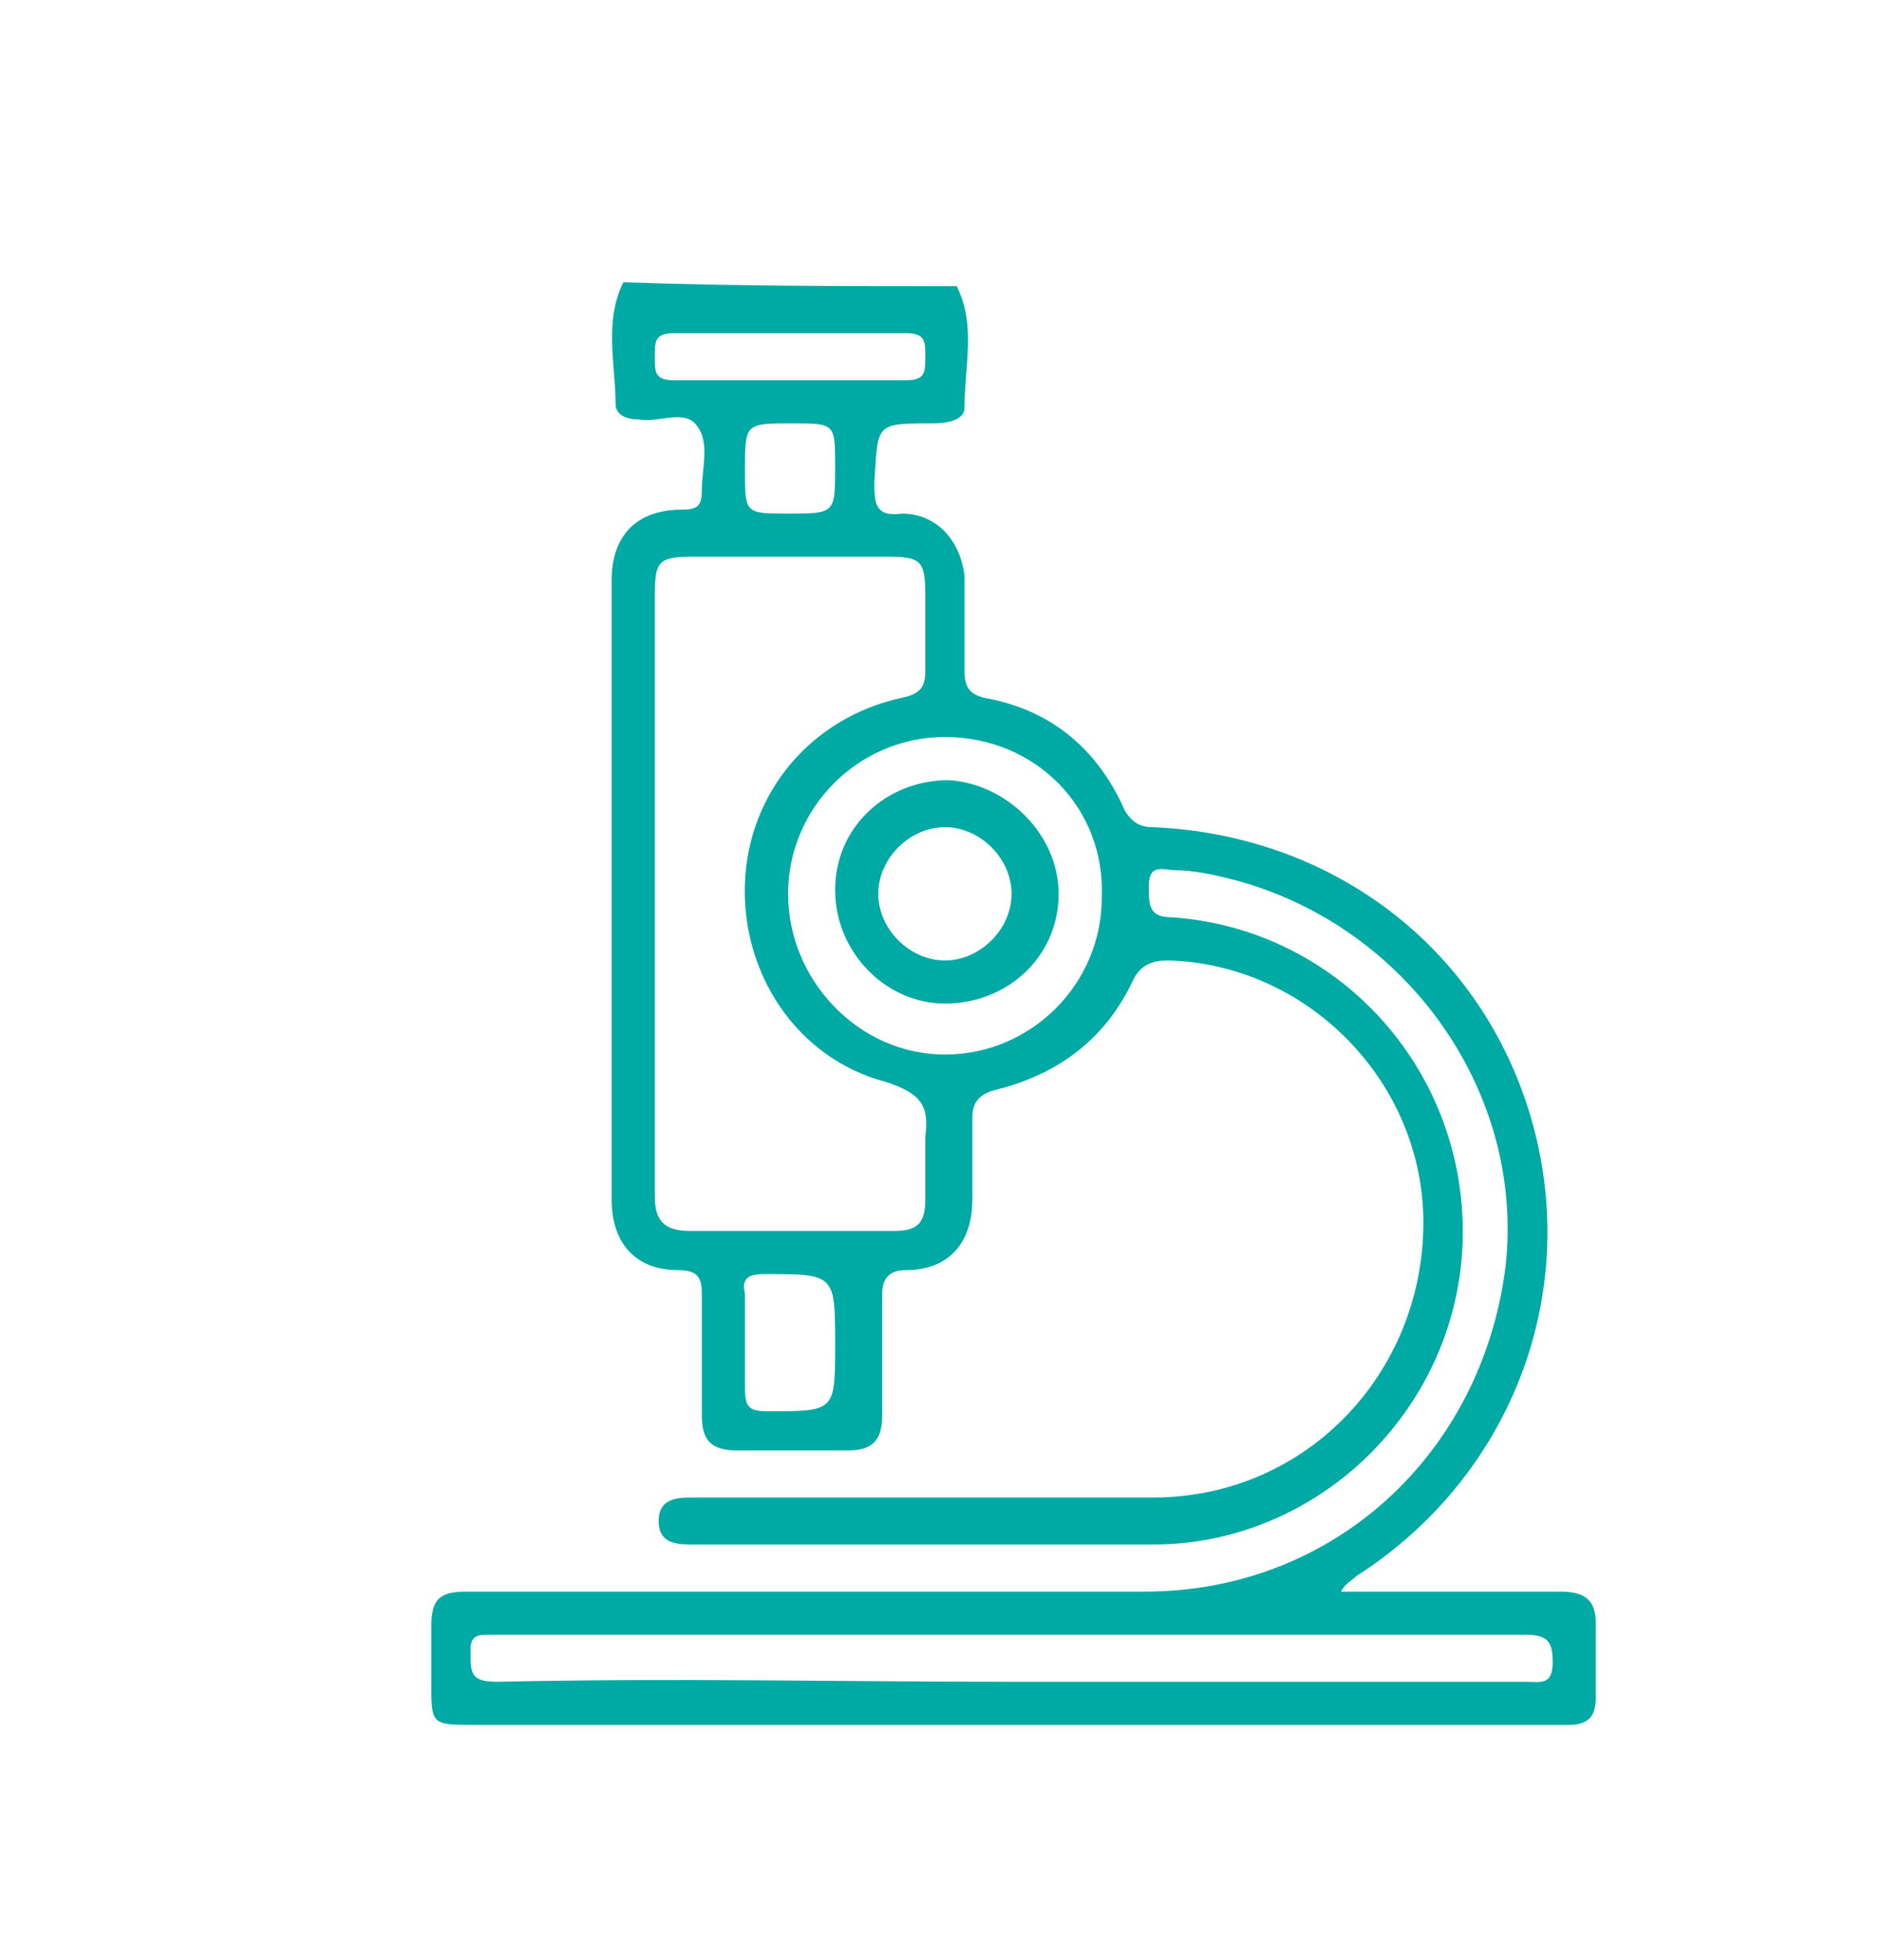 <?xml version="1.0" encoding="utf-8"?>
<!-- Generator: Adobe Illustrator 28.0.0, SVG Export Plug-In . SVG Version: 6.00 Build 0)  -->
<svg version="1.1" id="Capa_1" xmlns="http://www.w3.org/2000/svg" xmlns:xlink="http://www.w3.org/1999/xlink" x="0px" y="0px"
	 viewBox="0 0 48 50" style="enable-background:new 0 0 48 50;" xml:space="preserve">
<style type="text/css">
	.st0{fill-rule:evenodd;clip-rule:evenodd;fill:#00AAA4;}
	.st1{fill:#00AAA4;}
</style>
<g>
	<path class="st0" d="M24.4,7.3c0.5,1,0.2,2,0.2,3.1c0,0.3-0.4,0.4-0.8,0.4c-1.5,0-1.4,0-1.5,1.5c0,0.5,0,0.9,0.7,0.8
		c0.9,0,1.5,0.7,1.6,1.6c0,0.8,0,1.6,0,2.4c0,0.4,0.1,0.6,0.5,0.7c1.7,0.3,2.9,1.3,3.6,2.9c0.2,0.3,0.4,0.4,0.7,0.4
		c4.7,0.2,8.5,3.2,9.7,7.6c1.2,4.4-0.6,9-4.5,11.5c-0.1,0.1-0.3,0.2-0.4,0.4c0.5,0,1.1,0,1.6,0c1.3,0,2.7,0,4,0
		c0.6,0,0.9,0.2,0.9,0.8c0,0.6,0,1.2,0,1.9c0,0.5-0.2,0.7-0.7,0.7c-0.1,0-0.3,0-0.4,0c-9.2,0-18.3,0-27.5,0c-1.1,0-1.1,0-1.1-1.1
		c0-0.5,0-0.9,0-1.4c0-0.7,0.2-0.9,0.9-0.9c3.8,0,7.7,0,11.5,0c1.9,0,3.9,0,5.8,0c4.8,0,8.6-3.5,9.2-8.3c0.5-4.5-2.6-8.8-7.1-9.9
		c-0.4-0.1-0.9-0.2-1.3-0.2c-0.3,0-0.7-0.2-0.7,0.4c0,0.5,0,0.8,0.6,0.8c4.3,0.3,7.6,4,7.4,8.4c-0.2,4.2-3.7,7.6-7.9,7.6
		c-3.9,0-7.8,0-11.7,0c-0.4,0-0.9,0-0.9-0.6c0-0.6,0.5-0.6,0.9-0.6c3.9,0,7.8,0,11.7,0c4,0,7-3.3,6.9-7.2c-0.1-3.5-3-6.4-6.5-6.5
		c-0.4,0-0.7,0.1-0.9,0.5c-0.7,1.5-1.9,2.4-3.5,2.8c-0.4,0.1-0.6,0.3-0.6,0.7c0,0.7,0,1.4,0,2.1c0,1.1-0.6,1.8-1.7,1.8
		c-0.4,0-0.6,0.2-0.6,0.6c0,1,0,2.1,0,3.1c0,0.7-0.3,0.9-0.9,0.9c-0.9,0-1.9,0-2.8,0c-0.7,0-0.9-0.3-0.9-0.9c0-1,0-2.1,0-3.1
		c0-0.4-0.1-0.6-0.6-0.6c-1.1,0-1.7-0.7-1.7-1.8c0-5.3,0-10.5,0-15.8c0-1.1,0.6-1.8,1.8-1.8c0.4,0,0.5-0.1,0.5-0.5
		c0-0.5,0.2-1.2-0.1-1.6c-0.3-0.5-1-0.1-1.5-0.2c-0.3,0-0.6-0.1-0.6-0.4c0-1-0.3-2.1,0.2-3.1C18.7,7.3,21.6,7.3,24.4,7.3z
		 M16.7,22.8c0,2.6,0,5.1,0,7.7c0,0.6,0.2,0.9,0.9,0.9c1.7,0,3.5,0,5.2,0c0.6,0,0.8-0.2,0.8-0.8c0-0.5,0-1.1,0-1.6
		c0.1-0.8-0.1-1.1-1-1.4c-2.3-0.6-3.7-2.8-3.6-5.1c0.1-2.3,1.7-4.2,4-4.7c0.5-0.1,0.6-0.3,0.6-0.7c0-0.6,0-1.2,0-1.9
		c0-0.9-0.1-1-1-1c-1.6,0-3.3,0-4.9,0c-0.9,0-1,0.1-1,1C16.7,17.7,16.7,20.2,16.7,22.8z M25.8,42.9c4.4,0,8.7,0,13.1,0
		c0.4,0,0.7,0.1,0.7-0.5c0-0.5-0.1-0.7-0.7-0.7c-8.7,0-17.5,0-26.2,0c-0.1,0-0.2,0-0.3,0c-0.3,0-0.4,0.1-0.4,0.4
		c0,0.6,0,0.8,0.7,0.8C17.2,42.8,21.5,42.9,25.8,42.9z M24.1,18.8c-2.2,0-4,1.8-4,4c0,2.2,1.8,4.1,4,4.1c2.2,0,4-1.8,4-4
		C28.2,20.6,26.4,18.8,24.1,18.8z M20.1,8.5c-1,0-2,0-2.9,0c-0.5,0-0.5,0.2-0.5,0.6c0,0.4,0,0.6,0.5,0.6c2,0,3.9,0,5.9,0
		c0.5,0,0.5-0.2,0.5-0.6c0-0.4,0-0.6-0.5-0.6C22.1,8.5,21.1,8.5,20.1,8.5z M21.3,34.3c0-1.8,0-1.8-1.8-1.8c-0.4,0-0.6,0.1-0.5,0.5
		c0,0.8,0,1.6,0,2.4c0,0.5,0.1,0.6,0.6,0.6C21.3,36,21.3,36,21.3,34.3z M20.1,13.1c1.2,0,1.2,0,1.2-1.2c0-1.1,0-1.1-1.1-1.1
		c-1.2,0-1.2,0-1.2,1.2C19,13.1,19,13.1,20.1,13.1z"/>
	<path class="st0" d="M27,22.8c0,1.6-1.3,2.8-2.9,2.8c-1.5,0-2.8-1.3-2.8-2.9c0-1.6,1.3-2.8,2.9-2.8C25.7,20,27,21.3,27,22.8z
		 M22.4,22.8c0,0.9,0.8,1.7,1.7,1.7c0.9,0,1.7-0.8,1.7-1.7c0-0.9-0.8-1.7-1.7-1.7C23.2,21.1,22.4,21.9,22.4,22.8z"/>
</g>
</svg>
